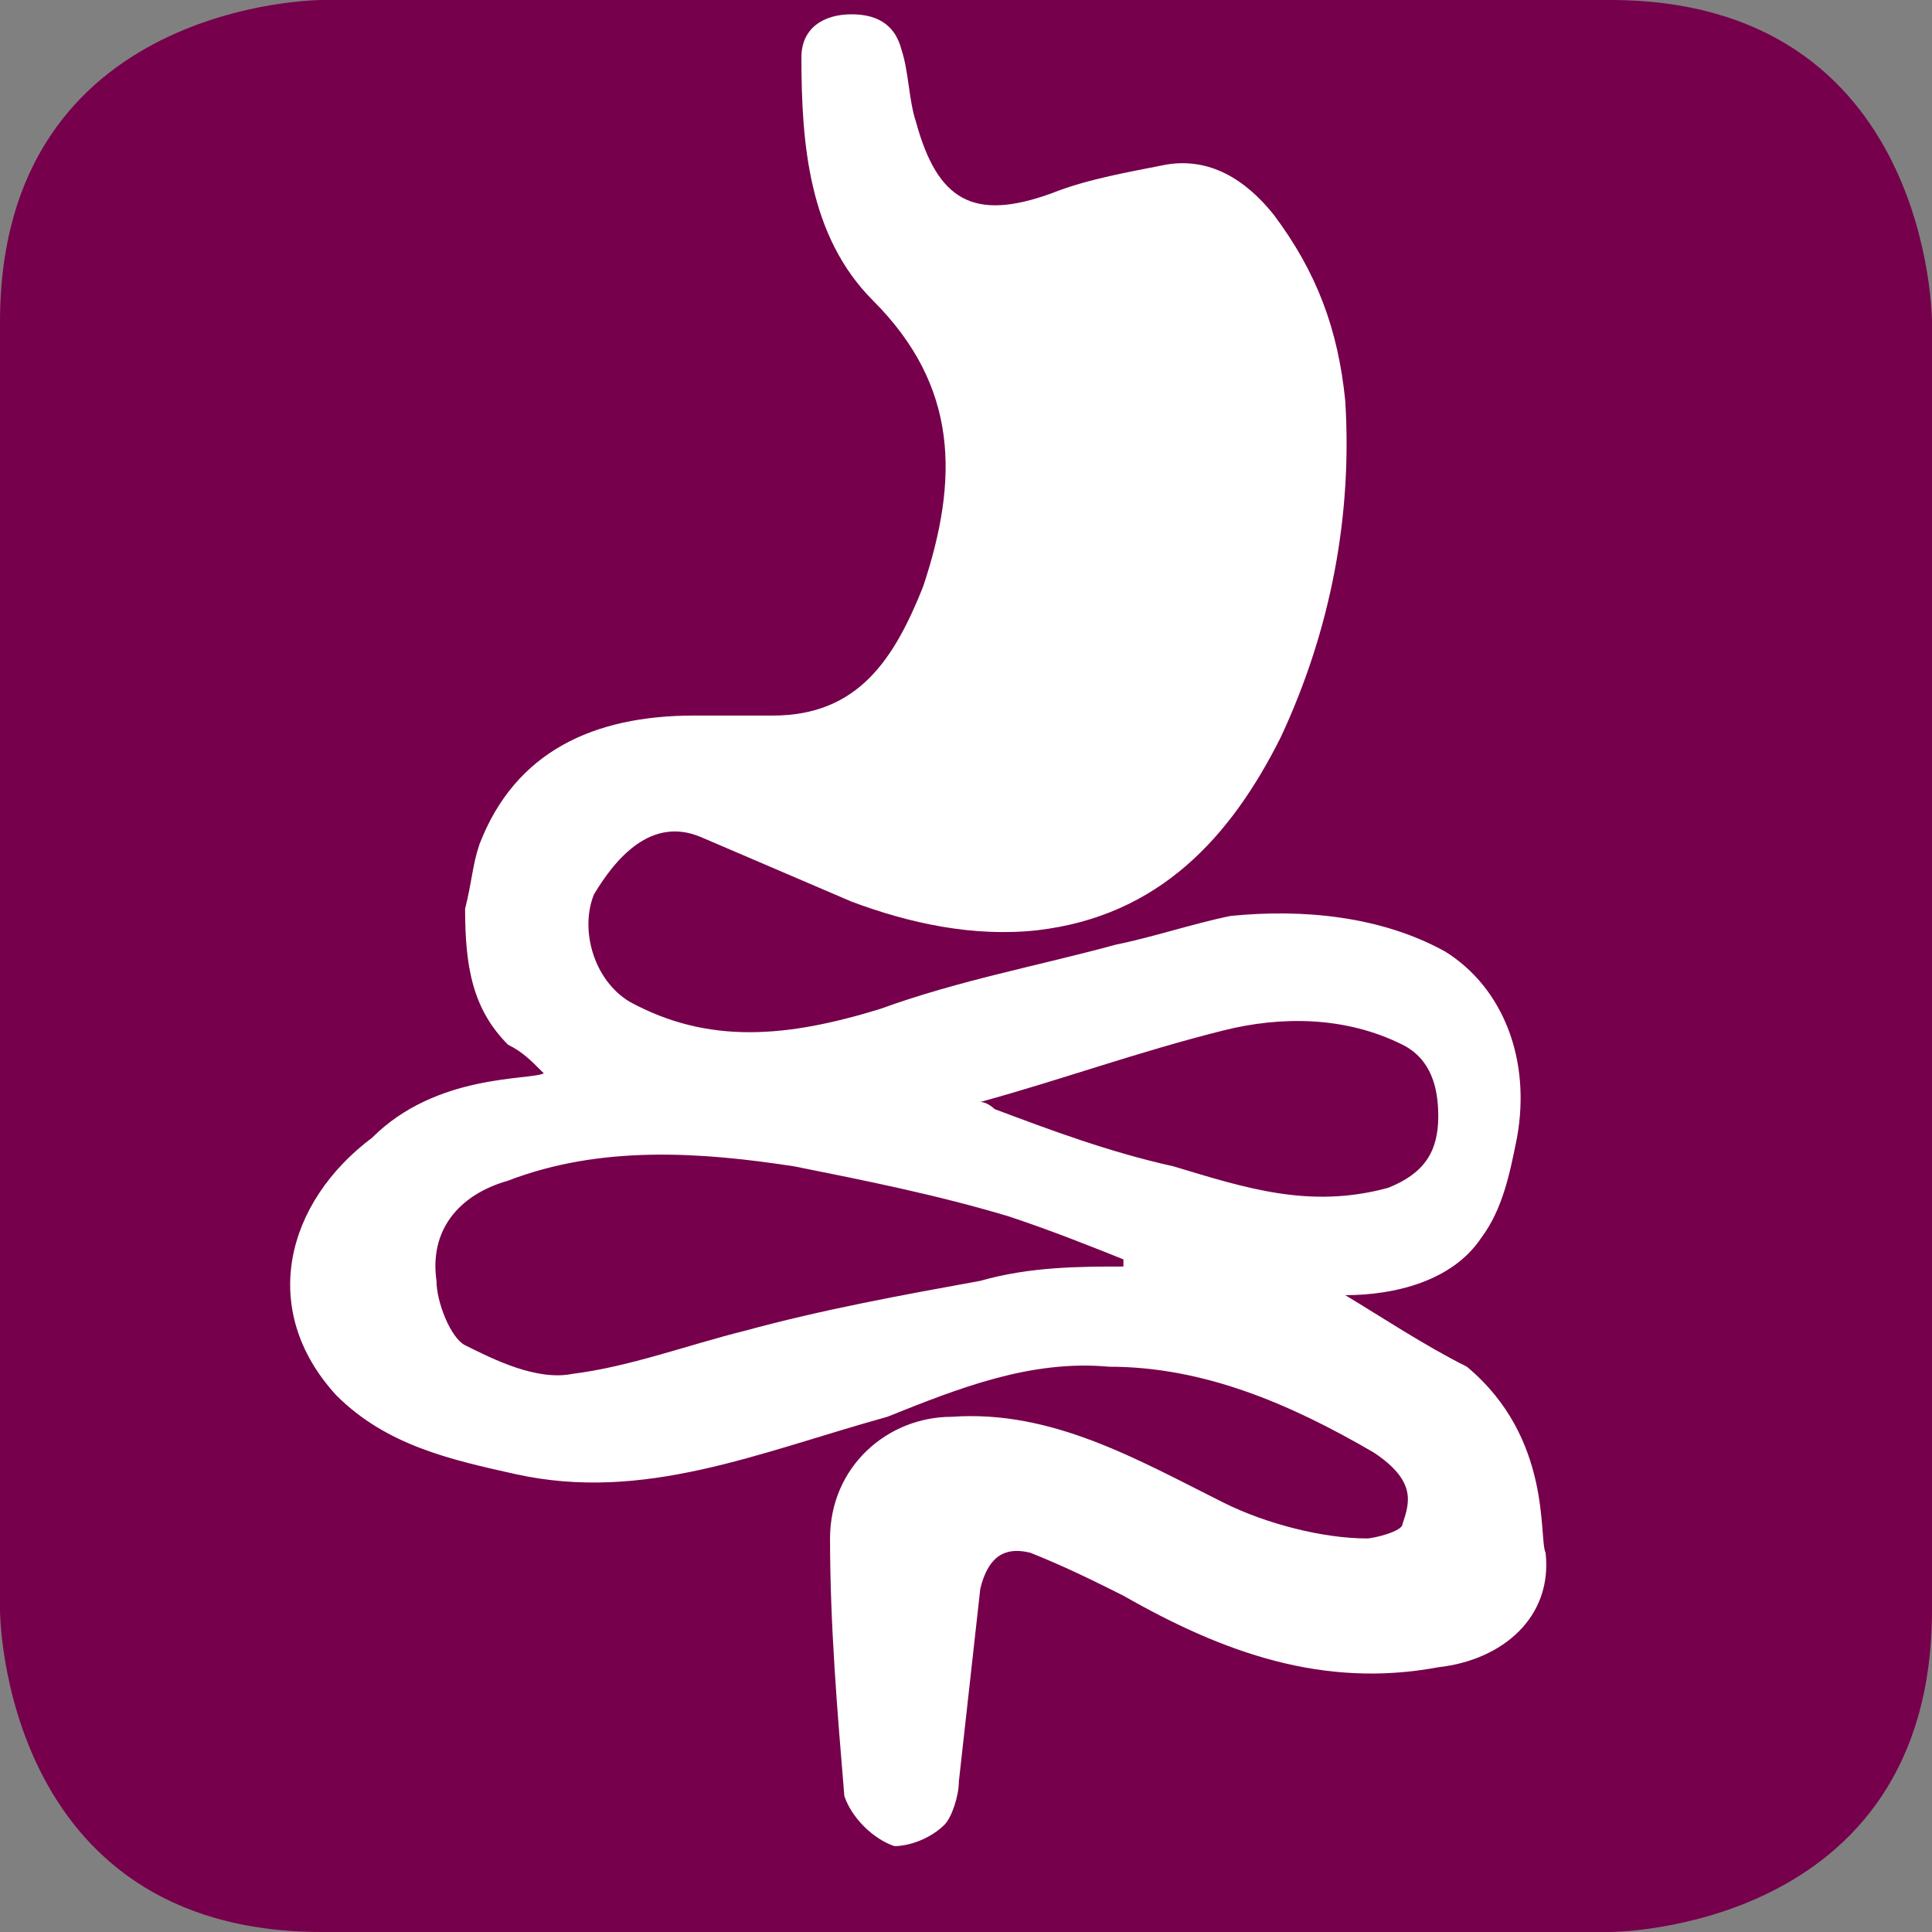 <?xml version="1.0" encoding="utf-8"?>
<!-- Generator: Adobe Illustrator 22.1.0, SVG Export Plug-In . SVG Version: 6.00 Build 0)  -->
<svg version="1.1" id="Layer_1" xmlns="http://www.w3.org/2000/svg" xmlns:xlink="http://www.w3.org/1999/xlink" x="0px" y="0px"
	 viewBox="0 0 27 27" style="enable-background:new 0 0 27 27;" xml:space="preserve">
<rect x="0" y="0" width="27" height="27" fill="#808080" stroke="none"/>
<style type="text/css">
	.st0{clip-path:url(#SVGID_2_);fill:#76004B;}
	.st1{clip-path:url(#SVGID_2_);fill:#FFFFFF;}
</style>
<g>
	<defs>
		<rect id="SVGID_1_" width="27" height="27"/>
	</defs>
	<clipPath id="SVGID_2_">
		<use xlink:href="#SVGID_1_"  style="overflow:visible;"/>
	</clipPath>
	<path class="st0" d="M4.5,0C4.5,0,0,0,0,4.5v18c0,0,0,4.5,4.5,4.5h18c0,0,4.5,0,4.5-4.5v-18c0,0,0-4.5-4.5-4.5H4.5z"/>
	<path class="st1" d="M13.7,15.4c0.1,0,0.2,0.1,0.2,0.1c0.8,0.3,1.6,0.6,2.5,0.8c1,0.3,1.9,0.6,3,0.3c0.5-0.2,0.7-0.5,0.7-1
		c0-0.4-0.1-0.8-0.5-1c-0.8-0.4-1.7-0.4-2.5-0.2C15.9,14.7,14.8,15.1,13.7,15.4 M15.7,17.7c0,0,0-0.1,0-0.1c-0.5-0.2-1-0.4-1.6-0.6
		c-1-0.3-2-0.5-3-0.7c-1.3-0.2-2.7-0.3-4,0.2c-0.7,0.2-1.1,0.7-1,1.4c0,0.3,0.2,0.8,0.4,0.9c0.4,0.2,1,0.5,1.5,0.4
		c0.8-0.1,1.6-0.4,2.4-0.6c1.1-0.3,2.2-0.5,3.3-0.7C14.4,17.7,15.1,17.7,15.7,17.7 M18.8,18.1c0.5,0.3,1.1,0.7,1.7,1
		c1.2,1,1,2.4,1.1,2.6c0.1,0.9-0.6,1.5-1.5,1.6c-1.6,0.3-3-0.2-4.4-1c-0.4-0.2-0.8-0.4-1.3-0.6c-0.4-0.1-0.6,0.1-0.7,0.5
		c-0.1,0.9-0.2,1.8-0.3,2.7c0,0.2-0.1,0.5-0.2,0.6c-0.2,0.2-0.5,0.3-0.7,0.3c-0.3-0.1-0.6-0.4-0.7-0.7c-0.1-1.2-0.2-2.4-0.2-3.6
		c0-1,0.8-1.7,1.7-1.7c1.4-0.1,2.6,0.6,3.8,1.2c0.6,0.3,1.4,0.5,2,0.5c0.1,0,0.5-0.1,0.5-0.2c0.1-0.3,0.2-0.6-0.4-1
		c-1.2-0.7-2.4-1.2-3.7-1.2c-1.1-0.1-2.1,0.3-3.1,0.7C10.6,20.3,9,21,7.2,20.6c-0.9-0.2-1.8-0.4-2.5-1.1c-1.1-1.2-0.7-2.7,0.5-3.6
		C6.1,15,7.4,15.1,7.6,15c-0.2-0.2-0.3-0.3-0.5-0.4c-0.5-0.5-0.6-1.1-0.6-1.9c0.1-0.4,0.1-0.6,0.2-0.9c0.5-1.3,1.6-1.8,3-1.8
		c0.4,0,0.8,0,1.1,0c1.2,0,1.7-0.8,2.1-1.8c0.5-1.5,0.5-2.8-0.7-4c-0.9-0.9-1-2.2-1-3.4c0-0.4,0.3-0.6,0.7-0.6
		c0.3,0,0.6,0.1,0.7,0.5c0.1,0.3,0.1,0.7,0.2,1c0.3,1.1,0.8,1.4,1.9,1c0.5-0.2,1.1-0.3,1.6-0.4c0.6-0.1,1.1,0.2,1.5,0.7
		c0.6,0.8,0.9,1.6,1,2.6c0.1,1.6-0.2,3.2-0.9,4.7c-0.7,1.4-1.7,2.5-3.4,2.7c-0.9,0.1-1.8-0.1-2.6-0.4c-0.7-0.3-1.4-0.6-2.1-0.9
		c-0.7-0.3-1.2,0.3-1.5,0.8c-0.2,0.5,0,1.2,0.5,1.5c1.1,0.6,2.2,0.5,3.5,0.1c1.1-0.4,2.2-0.6,3.3-0.9c0.5-0.1,1.1-0.3,1.6-0.4
		c1-0.1,2.1,0,3,0.5c0.8,0.5,1.2,1.5,1,2.6c-0.1,0.5-0.2,1-0.5,1.4c-0.4,0.6-1.2,0.8-1.9,0.8C18.9,18.1,18.8,18.1,18.8,18.1"/>
</g>
</svg>
